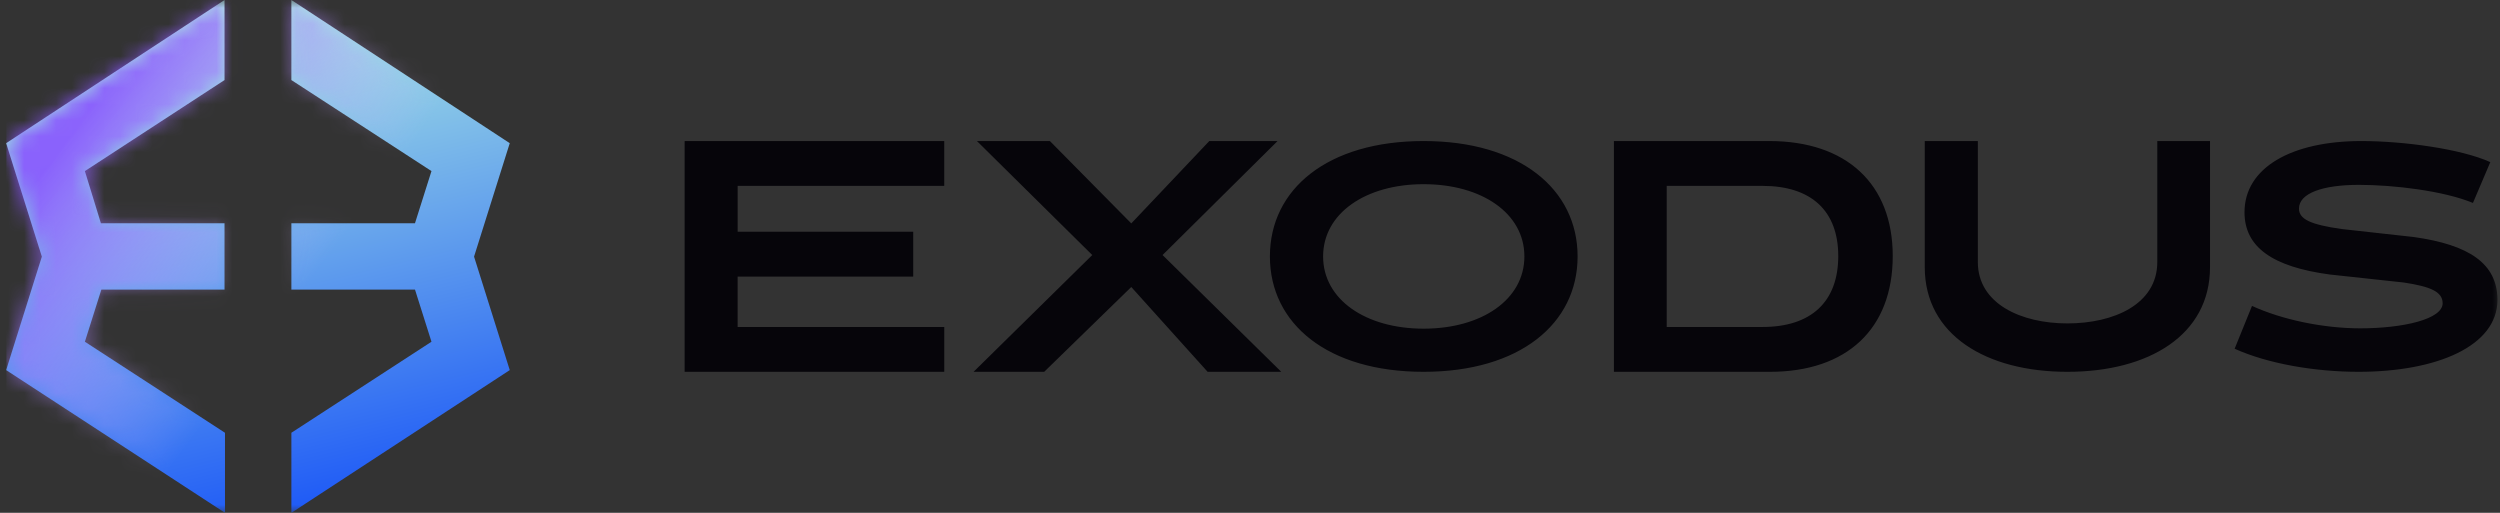 <svg width="156" height="32" viewBox="0 0 156 32" fill="none" xmlns="http://www.w3.org/2000/svg">
<rect x="0" y="0" width="156" height="32" fill="#333333" stroke="none"/>
<g clip-path="url(#clip0_2523_581)">
<mask id="mask0_2523_581" style="mask-type:luminance" maskUnits="userSpaceOnUse" x="0" y="0" width="156" height="32">
<path d="M156 0H0V32H156V0Z" fill="white"/>
</mask>
<g mask="url(#mask0_2523_581)">
<path d="M31.809 8.935L18.182 0V4.996L26.924 10.676L25.895 13.93H18.182V18.07H25.895L26.924 21.324L18.182 27.004V32L31.809 23.094L29.581 16.014L31.809 8.934V8.935Z" fill="url(#paint0_linear_2523_581)"/>
<path d="M6.325 18.07H14.01V13.93H6.296L5.296 10.676L14.01 4.996V0L0.383 8.935L2.611 16.015L0.383 23.094L14.039 32V27.005L5.297 21.324L6.325 18.07Z" fill="url(#paint1_linear_2523_581)"/>
<mask id="mask1_2523_581" style="mask-type:alpha" maskUnits="userSpaceOnUse" x="0" y="0" width="32" height="32">
<path d="M31.809 8.935L18.182 0V4.996L26.924 10.676L25.895 13.93H18.182V18.07H25.895L26.924 21.324L18.182 27.004V32L31.809 23.094L29.581 16.014L31.809 8.934V8.935Z" fill="url(#paint2_linear_2523_581)"/>
<path d="M6.325 18.07H14.01V13.93H6.296L5.296 10.676L14.01 4.996V0L0.383 8.935L2.611 16.015L0.383 23.094L14.039 32V27.005L5.297 21.324L6.325 18.07Z" fill="url(#paint3_linear_2523_581)"/>
</mask>
<g mask="url(#mask1_2523_581)">
<path d="M0.4 0H31.6V32H0.4V0Z" fill="url(#paint4_linear_2523_581)"/>
</g>
<path d="M58.92 8.801V11.598H46.029V14.461H56.984V17.259H46.028V20.403H58.921V23.201H42.721V8.801H58.92ZM60.75 23.201L68.157 15.914L60.96 8.801H65.513L70.591 13.941L75.46 8.801H79.72L72.543 15.914L79.95 23.201H75.355L70.591 17.909L65.157 23.201H60.75Z" fill="#06050A"/>
<path d="M88.832 8.801C94.833 8.801 98.442 11.806 98.442 16.001C98.442 20.196 94.833 23.201 88.832 23.201C82.831 23.201 79.242 20.196 79.242 16.001C79.242 11.806 82.831 8.801 88.832 8.801ZM88.832 11.493C85.222 11.493 82.562 13.309 82.562 16.001C82.562 18.693 85.222 20.509 88.832 20.509C92.462 20.509 95.122 18.693 95.122 16.001C95.122 13.309 92.462 11.493 88.832 11.493ZM110.404 8.801C115.211 8.801 118.107 11.468 118.107 15.979C118.107 20.533 115.232 23.201 110.446 23.201H100.707V8.801H110.404ZM114.707 15.979C114.707 13.159 113.028 11.599 109.984 11.599H104.002V20.403H109.984C113.028 20.403 114.707 18.82 114.707 15.979ZM129.005 23.201C123.944 23.201 120.105 20.904 120.105 16.671V8.801H123.417V16.351C123.417 18.968 126.137 20.181 129.005 20.181C131.895 20.181 134.615 18.989 134.615 16.351V8.801H137.905V16.671C137.905 20.904 134.088 23.201 129.005 23.201ZM147.174 23.201C144.455 23.201 141.523 22.7 139.441 21.761L140.525 19.089C142.394 19.945 144.965 20.488 147.28 20.488C149.936 20.488 152.421 19.924 152.421 18.923C152.421 18.193 151.635 17.879 149.999 17.629L145.368 17.128C141.799 16.648 140.057 15.417 140.057 13.246C140.057 10.45 143.01 8.801 147.344 8.801C149.957 8.801 153.547 9.281 155.395 10.116L154.312 12.662C152.485 11.91 149.383 11.535 147.195 11.535C144.943 11.535 143.456 12.056 143.456 13.016C143.456 13.684 144.2 14.018 146.112 14.29L150.615 14.79C154.057 15.27 155.841 16.44 155.841 18.714C155.841 21.594 152.06 23.201 147.174 23.201Z" fill="#06050A"/>
</g>
</g>
<defs>
<linearGradient id="paint0_linear_2523_581" x1="27.401" y1="34.2" x2="18.273" y2="-3.514" gradientUnits="userSpaceOnUse">
<stop stop-color="#0B46F9"/>
<stop offset="1" stop-color="#BBFBE0"/>
</linearGradient>
<linearGradient id="paint1_linear_2523_581" x1="27.4" y1="34.2" x2="18.272" y2="-3.514" gradientUnits="userSpaceOnUse">
<stop stop-color="#0B46F9"/>
<stop offset="1" stop-color="#BBFBE0"/>
</linearGradient>
<linearGradient id="paint2_linear_2523_581" x1="27.401" y1="34.2" x2="18.273" y2="-3.514" gradientUnits="userSpaceOnUse">
<stop stop-color="#0B46F9"/>
<stop offset="1" stop-color="#BBFBE0"/>
</linearGradient>
<linearGradient id="paint3_linear_2523_581" x1="27.4" y1="34.2" x2="18.272" y2="-3.514" gradientUnits="userSpaceOnUse">
<stop stop-color="#0B46F9"/>
<stop offset="1" stop-color="#BBFBE0"/>
</linearGradient>
<linearGradient id="paint4_linear_2523_581" x1="2.4" y1="7.2" x2="18.2" y2="19" gradientUnits="userSpaceOnUse">
<stop offset="0.12" stop-color="#8952FF" stop-opacity="0.87"/>
<stop offset="1" stop-color="#DABDFF" stop-opacity="0"/>
</linearGradient>
<clipPath id="clip0_2523_581">
<rect width="156" height="32" fill="white"/>
</clipPath>
</defs>
</svg>
